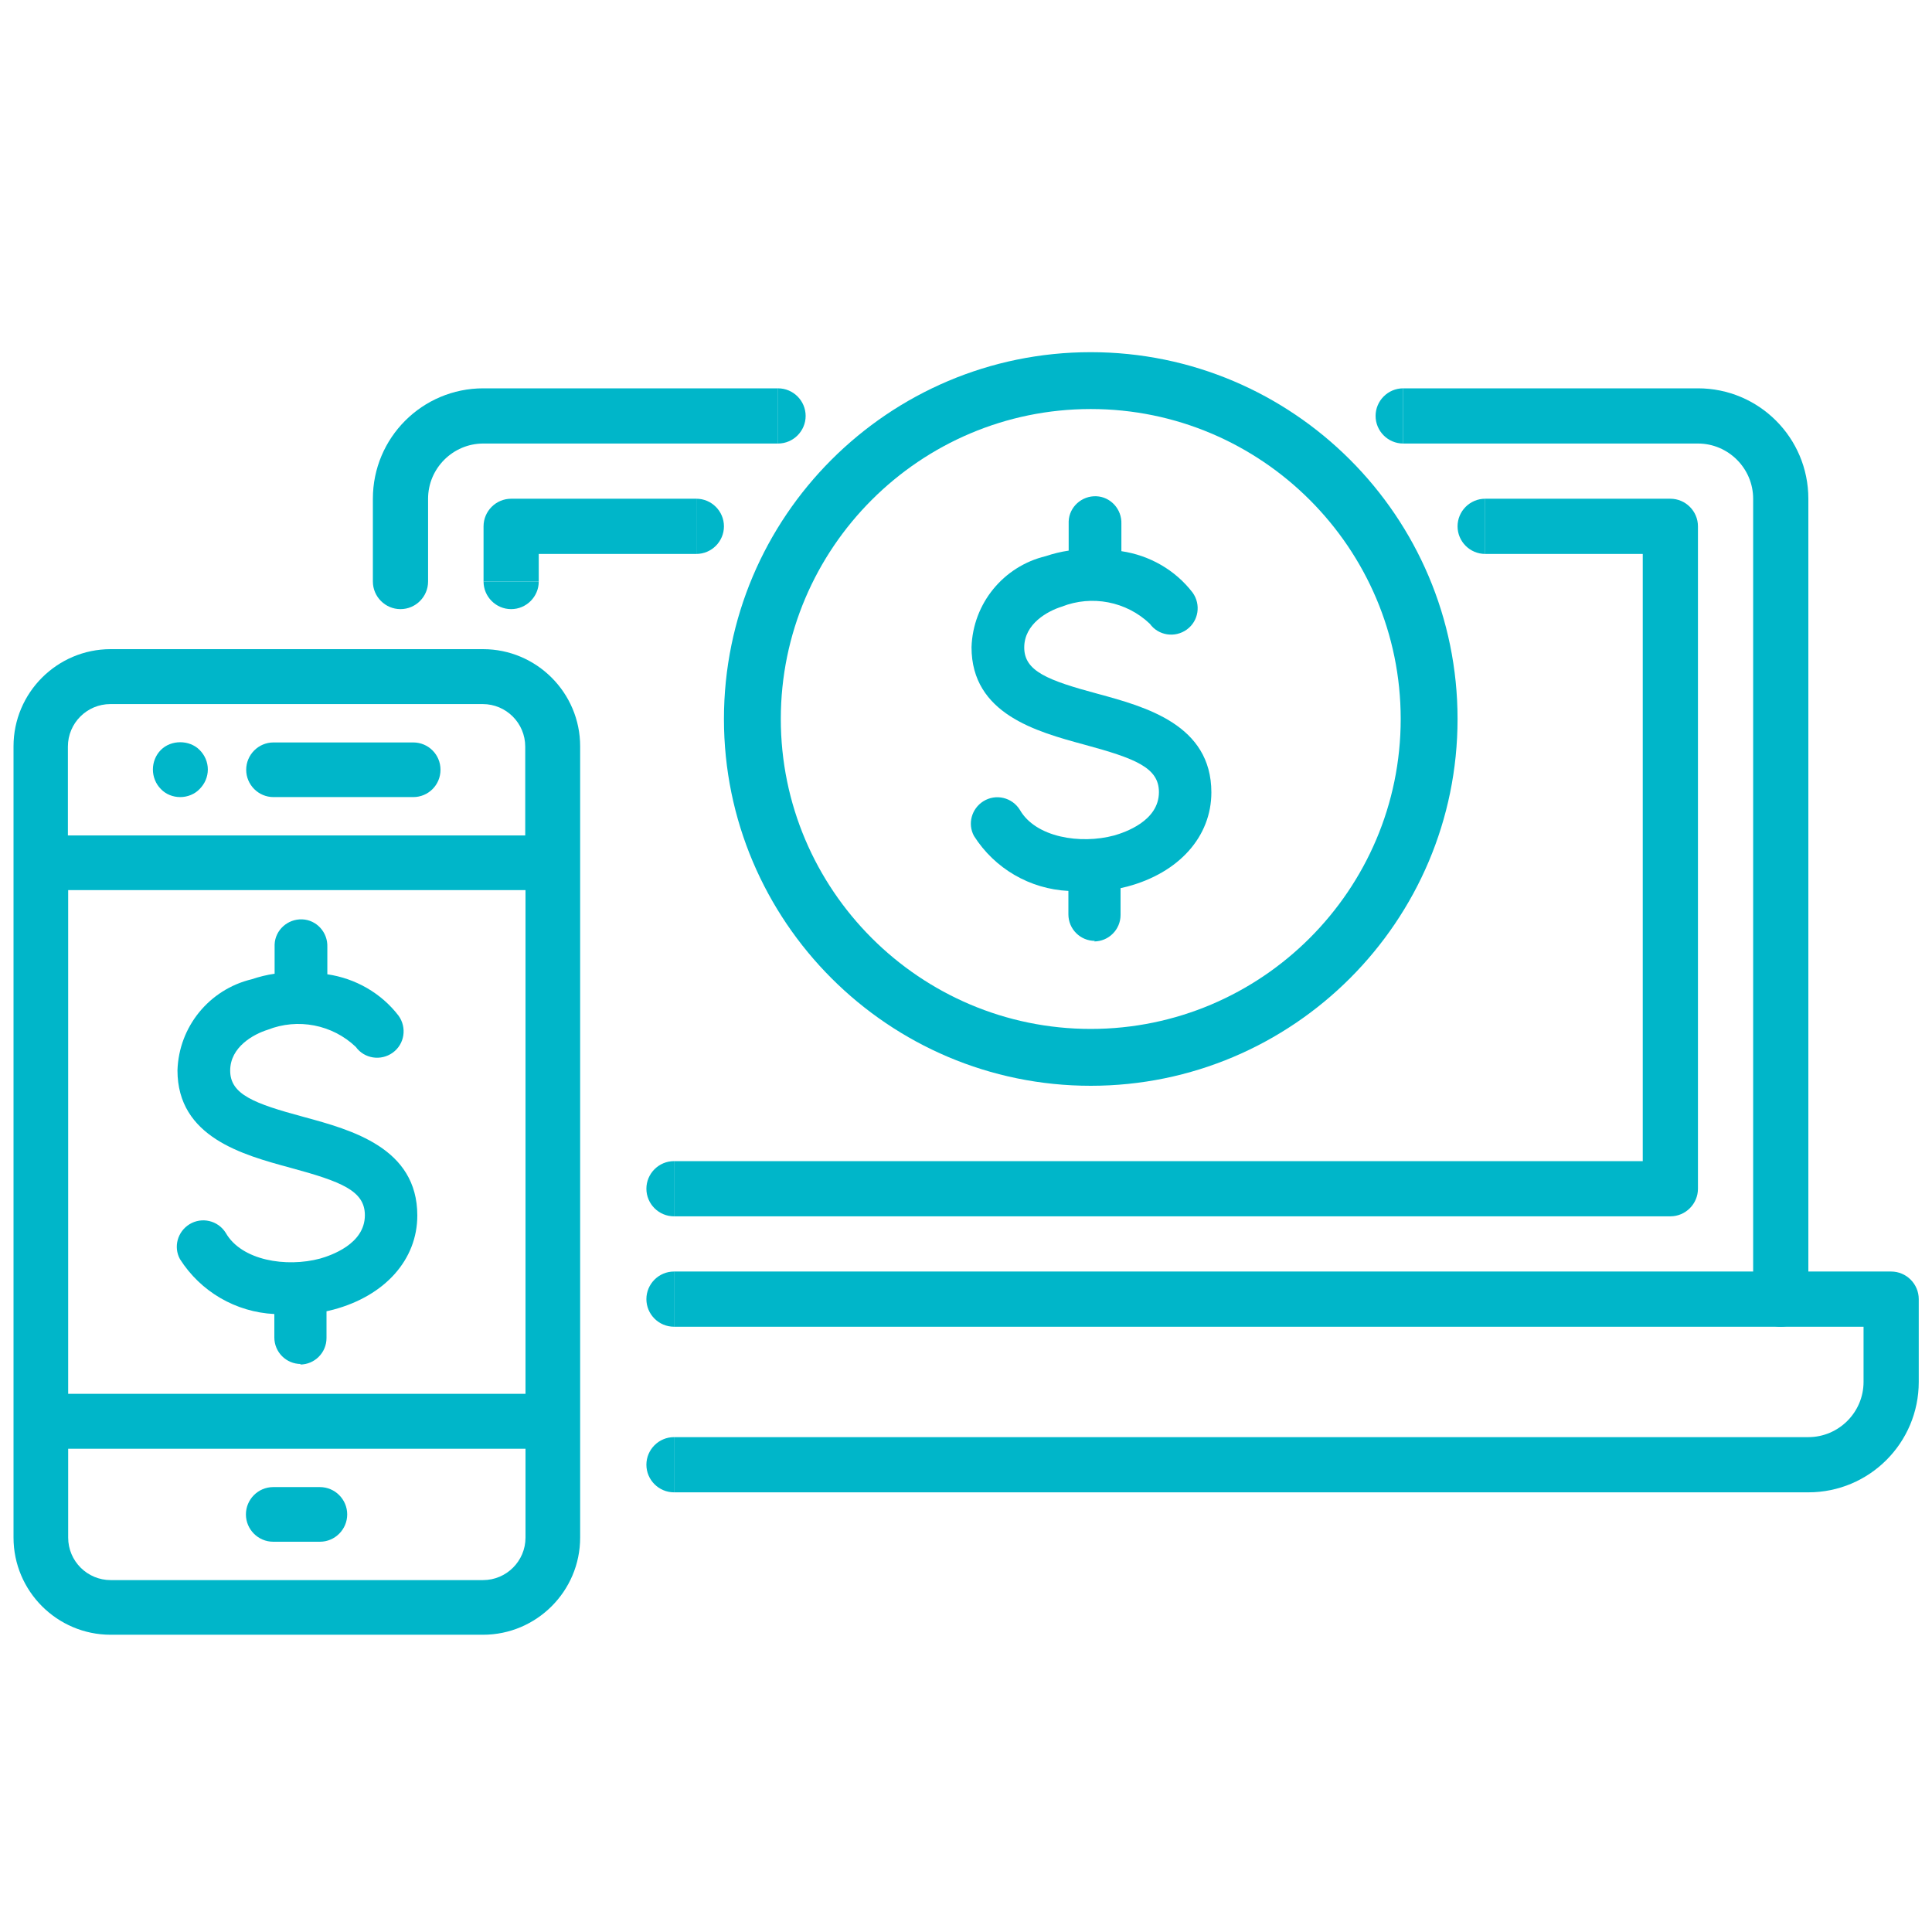 <svg width="70" height="70" viewBox="0 0 70 70" fill="none" xmlns="http://www.w3.org/2000/svg">
<path d="M17.5 23.52H4.01C2.07 23.52 0.49 25.1 0.49 27.04V55.71C0.49 57.65 2.07 59.23 4.01 59.23H17.5C19.44 59.23 21.02 57.65 21.02 55.71V27.04C21.02 25.1 19.44 23.52 17.5 23.52ZM2.47 32.25H19.04V50.5H2.47V32.25ZM4 25.51H17.49C18.34 25.51 19.03 26.2 19.03 27.05V30.27H2.46V27.05C2.46 26.2 3.15 25.51 4 25.51ZM17.5 57.25H4.01C3.16 57.25 2.47 56.56 2.47 55.71V52.49H19.04V55.71C19.04 56.56 18.35 57.25 17.5 57.25Z" fill="#00B6C9"/>
<path d="M9.91 28.88H14.97C15.52 28.88 15.96 28.44 15.96 27.89C15.96 27.34 15.52 26.9 14.97 26.9H9.91C9.36 26.9 8.92 27.35 8.92 27.89C8.92 28.43 9.36 28.88 9.91 28.88Z" fill="#00B6C9"/>
<path d="M6.53 28.88C6.8 28.88 7.06 28.77 7.23 28.59C7.42 28.4 7.53 28.15 7.53 27.88C7.53 27.61 7.42 27.36 7.23 27.17C6.86 26.8 6.2 26.8 5.83 27.17C5.64 27.36 5.54 27.62 5.54 27.88C5.54 28.14 5.64 28.4 5.83 28.59C6.01 28.78 6.27 28.88 6.53 28.88Z" fill="#00B6C9"/>
<path d="M11.59 53.88H9.9C9.35 53.88 8.91 54.33 8.91 54.87C8.91 55.41 9.35 55.86 9.9 55.86H11.59C12.14 55.86 12.58 55.41 12.58 54.87C12.58 54.33 12.14 53.88 11.59 53.88Z" fill="#00B6C9"/>
<path d="M68.52 46.07H24.42V48.07H67.52V50.07C67.52 51.17 66.62 52.07 65.52 52.07H24.42V54.07H65.52C67.73 54.07 69.52 52.28 69.52 50.07V47.07C69.52 46.52 69.07 46.07 68.52 46.07Z" fill="#00B6C9"/>
<path d="M25.23 18.07H18.52C17.97 18.07 17.52 18.52 17.52 19.07V21.07H19.52V20.07H25.23V18.07Z" fill="#00B6C9"/>
<path d="M60.52 18.07H53.81V20.07H59.52V42.07H24.42V44.07H60.52C61.07 44.07 61.52 43.62 61.52 43.07V19.07C61.52 18.52 61.07 18.07 60.52 18.07Z" fill="#00B6C9"/>
<path d="M28.19 14.07H17.51C15.3 14.07 13.51 15.86 13.51 18.07V21.07C13.51 21.62 13.96 22.07 14.51 22.07C15.06 22.07 15.51 21.62 15.51 21.07V18.07C15.51 16.97 16.41 16.07 17.51 16.07H28.19V14.07Z" fill="#00B6C9"/>
<path d="M61.52 14.07H50.84V16.07H61.52C62.62 16.07 63.52 16.97 63.52 18.07V47.07C63.52 47.62 63.97 48.07 64.52 48.07C65.07 48.07 65.52 47.62 65.52 47.07V18.07C65.52 15.86 63.73 14.07 61.52 14.07Z" fill="#00B6C9"/>
<path d="M39.52 12.76C32.19 12.76 26.23 18.72 26.23 26.05C26.23 33.38 32.19 39.34 39.52 39.34C46.85 39.34 52.81 33.38 52.81 26.05C52.81 18.72 46.85 12.76 39.52 12.76ZM39.52 37.28C33.33 37.28 28.29 32.24 28.29 26.05C28.29 19.86 33.33 14.82 39.52 14.82C45.71 14.82 50.75 19.86 50.75 26.05C50.75 32.24 45.71 37.28 39.52 37.28Z" fill="#00B6C9"/>
<path d="M50.84 16.07C50.29 16.07 49.84 15.62 49.84 15.07C49.84 14.52 50.29 14.07 50.84 14.07" fill="#00B6C9"/>
<path d="M24.42 44.07C23.87 44.07 23.42 43.62 23.42 43.07C23.42 42.52 23.87 42.07 24.42 42.07" fill="#00B6C9"/>
<path d="M24.42 48.07C23.87 48.07 23.42 47.62 23.42 47.07C23.42 46.52 23.87 46.07 24.42 46.07" fill="#00B6C9"/>
<path d="M24.42 54.07C23.87 54.07 23.42 53.62 23.42 53.07C23.42 52.52 23.87 52.07 24.42 52.07" fill="#00B6C9"/>
<path d="M28.19 16.07C28.74 16.07 29.19 15.62 29.19 15.07C29.19 14.52 28.74 14.07 28.19 14.07" fill="#00B6C9"/>
<path d="M25.23 20.07C25.78 20.07 26.23 19.62 26.23 19.07C26.23 18.52 25.78 18.07 25.23 18.07" fill="#00B6C9"/>
<path d="M17.52 21.07C17.52 21.62 17.97 22.07 18.52 22.07C19.07 22.07 19.52 21.62 19.52 21.07" fill="#00B6C9"/>
<path d="M53.81 20.07C53.26 20.07 52.81 19.62 52.81 19.07C52.81 18.52 53.26 18.07 53.81 18.07" fill="#00B6C9"/>
<path d="M39.64 34.11C40.17 34.11 40.6 33.68 40.6 33.15V32.18C40.68 32.16 40.76 32.14 40.85 32.12C42.72 31.62 43.89 30.31 43.89 28.71C43.89 26.26 41.51 25.61 39.78 25.14C37.96 24.65 37.11 24.32 37.11 23.46C37.11 22.6 37.96 22.14 38.47 21.98C39.56 21.55 40.81 21.79 41.66 22.6C41.97 23.03 42.57 23.12 43 22.81C43.43 22.5 43.52 21.9 43.21 21.47C42.58 20.65 41.65 20.12 40.63 19.97V18.98C40.65 18.45 40.24 18 39.72 17.98C39.19 17.96 38.74 18.37 38.72 18.89C38.72 18.92 38.72 18.95 38.72 18.97V19.95C38.44 19.99 38.16 20.06 37.89 20.15C36.35 20.52 35.25 21.87 35.2 23.45C35.2 25.87 37.56 26.51 39.29 26.98C41.13 27.48 41.99 27.81 41.99 28.7C41.99 29.75 40.75 30.16 40.37 30.27C39.14 30.6 37.52 30.34 36.95 29.34C36.67 28.89 36.08 28.75 35.63 29.03C35.2 29.3 35.05 29.85 35.29 30.29C36.04 31.47 37.31 32.21 38.71 32.28V33.13C38.71 33.66 39.14 34.09 39.67 34.09" fill="#00B6C9"/>
<path d="M10.87 49.44C11.4 49.44 11.83 49.01 11.83 48.48V47.51C11.91 47.49 11.99 47.47 12.08 47.45C13.95 46.95 15.12 45.64 15.12 44.04C15.12 41.59 12.74 40.94 11.01 40.47C9.19 39.98 8.34 39.65 8.34 38.79C8.34 37.93 9.19 37.47 9.7 37.31C10.79 36.88 12.04 37.12 12.89 37.93C13.2 38.36 13.8 38.45 14.23 38.14C14.66 37.83 14.75 37.23 14.44 36.8C13.81 35.98 12.88 35.45 11.86 35.3V34.31C11.88 33.78 11.47 33.33 10.95 33.31C10.42 33.29 9.97 33.7 9.95 34.22C9.95 34.25 9.95 34.28 9.95 34.3V35.28C9.67 35.32 9.39 35.39 9.12 35.48C7.58 35.85 6.48 37.2 6.43 38.78C6.43 41.2 8.79 41.84 10.52 42.31C12.36 42.81 13.22 43.14 13.22 44.03C13.22 45.08 11.98 45.49 11.6 45.6C10.37 45.93 8.75 45.67 8.18 44.67C7.9 44.22 7.31 44.08 6.86 44.36C6.43 44.63 6.28 45.18 6.52 45.62C7.27 46.8 8.54 47.54 9.94 47.61V48.46C9.94 48.99 10.37 49.42 10.9 49.42" fill="#00B6C9"/>
</svg>
